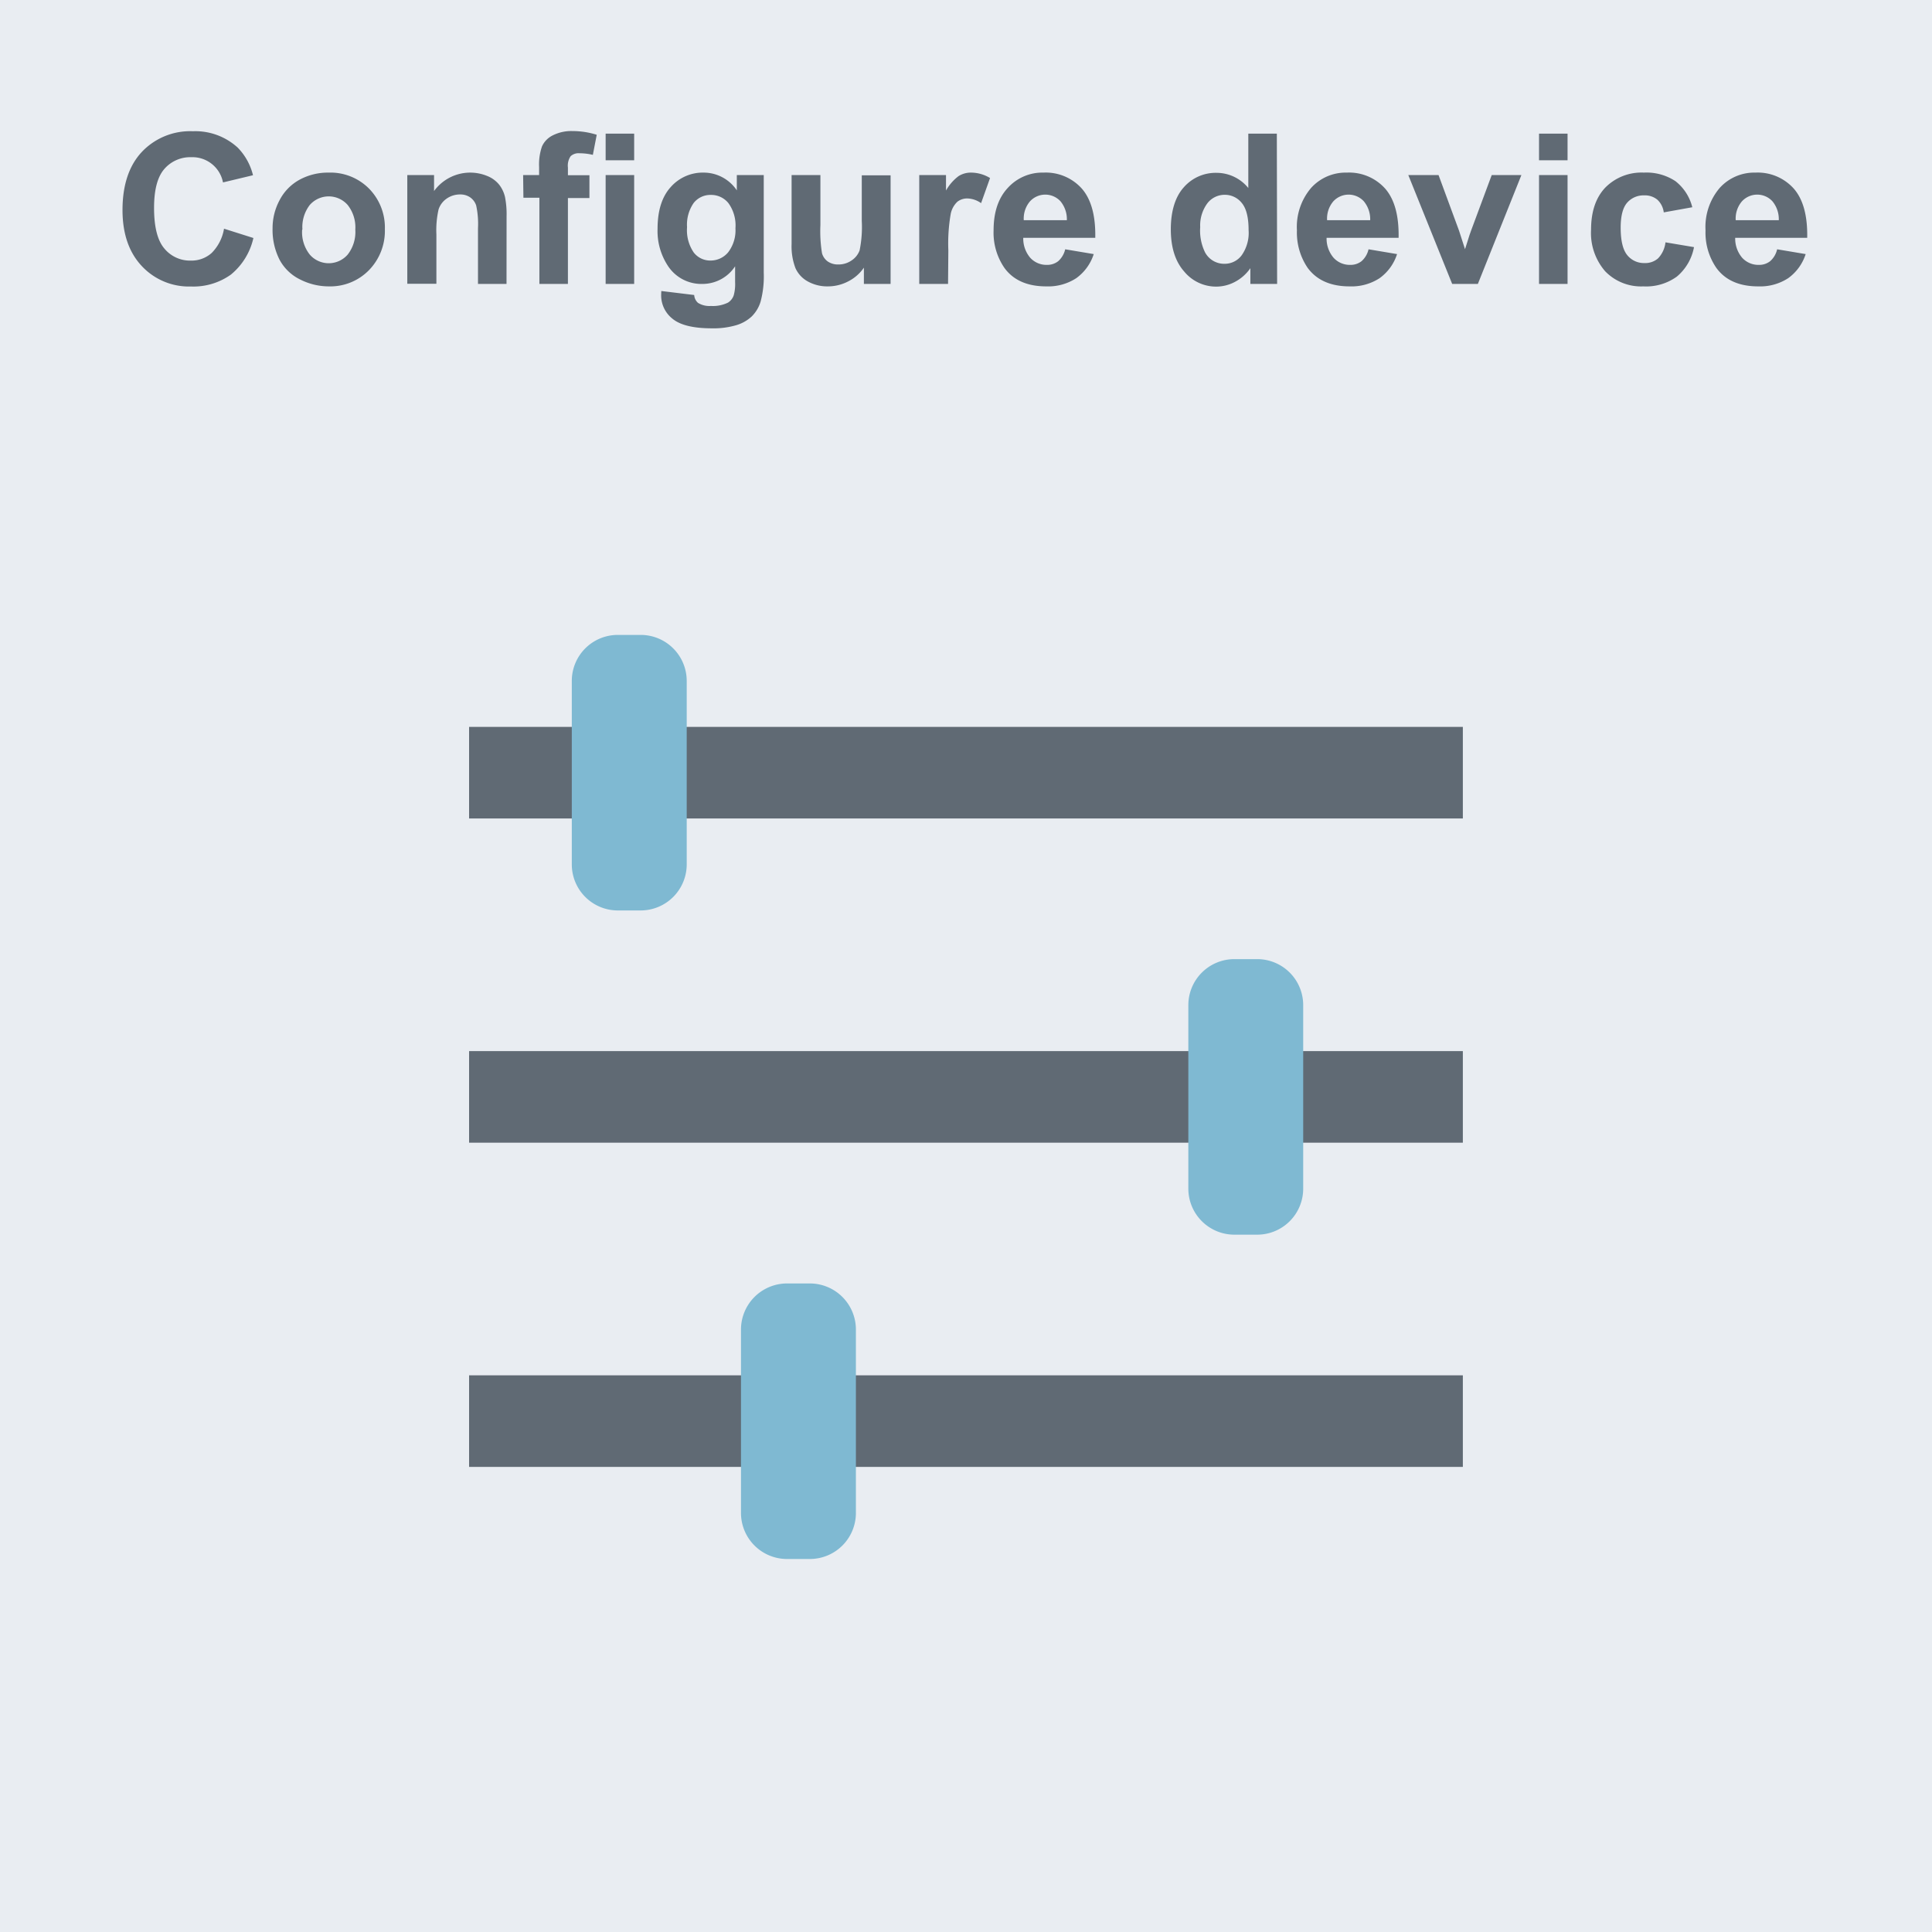 <svg id="SVG_icons" data-name="SVG icons" xmlns="http://www.w3.org/2000/svg" viewBox="0 0 338.59 338.59"><rect x="0" y="0" width="338.59" height="338.59" fill="#333333" stroke="none"/><defs><style>.cls-1{fill:#e9edf2;}.cls-2{fill:#606a74;}.cls-3{fill:#7fb9d2;fill-rule:evenodd;}.cls-4{isolation:isolate;}</style></defs><g id="configure-device"><rect class="cls-1" x="-2.78" y="-2.78" width="344.14" height="344.14" rx="5.52"/><rect class="cls-2" x="82.21" y="127.39" width="174.16" height="16.05"/><rect class="cls-2" x="82.21" y="184.21" width="174.16" height="16.05"/><rect class="cls-2" x="82.21" y="241.03" width="174.16" height="16.05"/><path class="cls-3" d="M120.35,119.33a8.07,8.07,0,0,0-8.07-8.06h-4a8.06,8.06,0,0,0-8.07,8.06v32.16a8.07,8.07,0,0,0,8.07,8.07h4a8.08,8.08,0,0,0,8.07-8.07Z"/><path class="cls-3" d="M228.39,176.16a8.06,8.06,0,0,0-8.06-8.07h-4a8.07,8.07,0,0,0-8.07,8.07v32.15a8.07,8.07,0,0,0,8.07,8.07h4a8.06,8.06,0,0,0,8.06-8.07Z"/><path class="cls-3" d="M150,233a8.08,8.08,0,0,0-8.07-8.07h-4a8.08,8.08,0,0,0-8.07,8.07v32.16a8.07,8.07,0,0,0,8.07,8.06h4a8.07,8.07,0,0,0,8.07-8.06Z"/><g class="cls-4"><path class="cls-2" d="M39.26,40.08l5.15,1.63a11.56,11.56,0,0,1-3.94,6.41,11.28,11.28,0,0,1-7,2.09,11.31,11.31,0,0,1-8.62-3.58q-3.37-3.59-3.38-9.8,0-6.59,3.4-10.22A11.65,11.65,0,0,1,33.79,23a11,11,0,0,1,7.86,2.86,10.47,10.47,0,0,1,2.69,4.85l-5.26,1.26a5.45,5.45,0,0,0-5.56-4.42,6,6,0,0,0-4.75,2.1Q27,31.72,27,36.43q0,5,1.8,7.12a5.83,5.83,0,0,0,4.67,2.12,5.29,5.29,0,0,0,3.64-1.35A7.86,7.86,0,0,0,39.26,40.08Z"/><path class="cls-2" d="M47.77,40A10.31,10.31,0,0,1,49,35.08a8.56,8.56,0,0,1,3.51-3.59,10.41,10.41,0,0,1,5.08-1.24,9.53,9.53,0,0,1,7.09,2.81,9.72,9.72,0,0,1,2.77,7.11,9.86,9.86,0,0,1-2.79,7.18,9.47,9.47,0,0,1-7,2.84,11.1,11.1,0,0,1-5-1.18A8.13,8.13,0,0,1,49,45.53,11.56,11.56,0,0,1,47.77,40Zm5.18.27a6.33,6.33,0,0,0,1.34,4.35,4.4,4.4,0,0,0,6.64,0,6.43,6.43,0,0,0,1.34-4.38,6.33,6.33,0,0,0-1.34-4.32,4.42,4.42,0,0,0-6.64,0A6.33,6.33,0,0,0,53,40.22Z"/><path class="cls-2" d="M88.77,49.76h-5V40a15.26,15.26,0,0,0-.32-4,2.81,2.81,0,0,0-1.05-1.41,3,3,0,0,0-1.76-.51,4.05,4.05,0,0,0-2.35.72,3.68,3.68,0,0,0-1.43,1.91,16.4,16.4,0,0,0-.38,4.38v8.64H71.38V30.68h4.69v2.8a7.83,7.83,0,0,1,9.34-2.63,5.12,5.12,0,0,1,2.09,1.54,5.51,5.51,0,0,1,1,2.12,15.43,15.43,0,0,1,.28,3.39Z"/><path class="cls-2" d="M91.68,30.68h2.8V29.25a9.6,9.6,0,0,1,.51-3.6,4,4,0,0,1,1.89-1.93,7.2,7.2,0,0,1,3.48-.75,14.13,14.13,0,0,1,4.22.65l-.68,3.52a10.12,10.12,0,0,0-2.32-.28,2.06,2.06,0,0,0-1.57.51,2.94,2.94,0,0,0-.48,2v1.34h3.77v4H99.53V49.76h-5V34.65h-2.8Z"/><path class="cls-2" d="M106.14,28.09V23.42h5v4.67Zm0,21.67V30.68h5V49.76Z"/><path class="cls-2" d="M115.9,51l5.76.7a2,2,0,0,0,.67,1.38,3.78,3.78,0,0,0,2.26.54,6,6,0,0,0,3-.59,2.45,2.45,0,0,0,1-1.28,7.44,7.44,0,0,0,.24-2.31V46.67a6.84,6.84,0,0,1-5.72,3.09A7,7,0,0,1,117,46.51a11.07,11.07,0,0,1-1.76-6.4c0-3.19.77-5.64,2.31-7.33a7.47,7.47,0,0,1,5.74-2.53,7,7,0,0,1,5.84,3.11V30.68h4.72V47.8a17.15,17.15,0,0,1-.55,5.05,6.18,6.18,0,0,1-1.57,2.62A6.84,6.84,0,0,1,129,57a14.13,14.13,0,0,1-4.25.54c-3.23,0-5.53-.56-6.88-1.67a5.21,5.21,0,0,1-2-4.21C115.88,51.46,115.88,51.26,115.9,51Zm4.51-11.19a6.9,6.9,0,0,0,1.17,4.44,3.64,3.64,0,0,0,2.9,1.41,4,4,0,0,0,3.13-1.44A6.34,6.34,0,0,0,128.89,40a6.66,6.66,0,0,0-1.23-4.4,3.87,3.87,0,0,0-3.09-1.44,3.73,3.73,0,0,0-3,1.41A6.66,6.66,0,0,0,120.41,39.83Z"/><path class="cls-2" d="M151.4,49.76V46.91a7.4,7.4,0,0,1-2.74,2.4,7.68,7.68,0,0,1-3.59.88,7,7,0,0,1-3.45-.84A5,5,0,0,1,139.41,47a10.7,10.7,0,0,1-.68-4.22V30.68h5.05v8.77a23.89,23.89,0,0,0,.28,4.93,2.67,2.67,0,0,0,1,1.44,3.16,3.16,0,0,0,1.87.53,4,4,0,0,0,2.32-.71,3.6,3.6,0,0,0,1.4-1.76,20.49,20.49,0,0,0,.38-5.15v-8h5.05V49.76Z"/><path class="cls-2" d="M166.15,49.76H161.1V30.68h4.69v2.71A8.16,8.16,0,0,1,168,30.86a4,4,0,0,1,2.18-.61,6.48,6.48,0,0,1,3.33.95l-1.57,4.4a4.42,4.42,0,0,0-2.37-.82,2.79,2.79,0,0,0-1.79.58,4,4,0,0,0-1.16,2.11,30.18,30.18,0,0,0-.42,6.4Z"/><path class="cls-2" d="M186.68,43.69l5,.84a8.32,8.32,0,0,1-3.06,4.22,9,9,0,0,1-5.24,1.44q-5,0-7.36-3.25a10.89,10.89,0,0,1-1.89-6.57c0-3.17.82-5.64,2.48-7.43a8.16,8.16,0,0,1,6.27-2.69,8.48,8.48,0,0,1,6.72,2.81q2.46,2.82,2.35,8.62H179.33a5.17,5.17,0,0,0,1.22,3.49,3.83,3.83,0,0,0,2.91,1.25,3.1,3.1,0,0,0,2-.65A4,4,0,0,0,186.68,43.69Zm.29-5.1a4.92,4.92,0,0,0-1.13-3.33,3.63,3.63,0,0,0-5.36.06,4.65,4.65,0,0,0-1.06,3.27Z"/><path class="cls-2" d="M223.82,49.76h-4.69V47a7.55,7.55,0,0,1-2.76,2.43,7,7,0,0,1-3.21.8,7.25,7.25,0,0,1-5.63-2.65c-1.56-1.76-2.34-4.23-2.34-7.39s.76-5.69,2.28-7.37a7.41,7.41,0,0,1,5.76-2.53,7.16,7.16,0,0,1,5.54,2.66V23.42h5Zm-13.48-9.95a8.67,8.67,0,0,0,.85,4.42,3.8,3.8,0,0,0,3.41,2,3.7,3.7,0,0,0,3-1.48,6.81,6.81,0,0,0,1.22-4.43c0-2.19-.39-3.77-1.18-4.73a3.77,3.77,0,0,0-3-1.45,3.82,3.82,0,0,0-3,1.43A6.51,6.51,0,0,0,210.34,39.81Z"/><path class="cls-2" d="M239.84,43.69l5,.84a8.32,8.32,0,0,1-3.06,4.22,9,9,0,0,1-5.24,1.44c-3.32,0-5.77-1.08-7.37-3.25a11,11,0,0,1-1.88-6.57,10.54,10.54,0,0,1,2.48-7.43,8.16,8.16,0,0,1,6.27-2.69,8.48,8.48,0,0,1,6.72,2.81q2.46,2.82,2.35,8.62H232.49a5.17,5.17,0,0,0,1.22,3.49,3.83,3.83,0,0,0,2.91,1.25,3.1,3.1,0,0,0,2-.65A3.93,3.93,0,0,0,239.84,43.69Zm.29-5.1A4.92,4.92,0,0,0,239,35.26a3.63,3.63,0,0,0-5.36.06,4.65,4.65,0,0,0-1.06,3.27Z"/><path class="cls-2" d="M254.5,49.76l-7.69-19.08h5.3l3.59,9.74,1.05,3.25c.27-.83.44-1.37.52-1.63q.24-.81.54-1.62l3.62-9.74h5.2L259,49.76Z"/><path class="cls-2" d="M269.72,28.09V23.42h5v4.67Zm0,21.67V30.68h5V49.76Z"/><path class="cls-2" d="M296.58,36.32l-5,.9A3.62,3.62,0,0,0,290.46,35a3.42,3.42,0,0,0-2.31-.76,3.8,3.8,0,0,0-3,1.3c-.75.87-1.12,2.32-1.12,4.36q0,3.39,1.14,4.8a3.75,3.75,0,0,0,3.06,1.4,3.37,3.37,0,0,0,2.35-.82,4.83,4.83,0,0,0,1.3-2.81l5,.84a8.83,8.83,0,0,1-3,5.16A9.18,9.18,0,0,1,288,50.19a8.75,8.75,0,0,1-6.68-2.64,10.23,10.23,0,0,1-2.48-7.31q0-4.73,2.49-7.36a8.9,8.9,0,0,1,6.76-2.63,9.21,9.21,0,0,1,5.54,1.5A8.35,8.35,0,0,1,296.58,36.32Z"/><path class="cls-2" d="M311.45,43.69l5,.84a8.32,8.32,0,0,1-3.06,4.22,9,9,0,0,1-5.24,1.44q-5,0-7.36-3.25a10.89,10.89,0,0,1-1.89-6.57,10.54,10.54,0,0,1,2.48-7.43,8.16,8.16,0,0,1,6.27-2.69,8.48,8.48,0,0,1,6.72,2.81q2.46,2.82,2.35,8.62H304.1a5.17,5.17,0,0,0,1.22,3.49,3.83,3.83,0,0,0,2.91,1.25,3.1,3.1,0,0,0,2-.65A3.93,3.93,0,0,0,311.45,43.69Zm.29-5.1a4.92,4.92,0,0,0-1.13-3.33,3.63,3.63,0,0,0-5.36.06,4.65,4.65,0,0,0-1.06,3.27Z"/></g></g></svg>